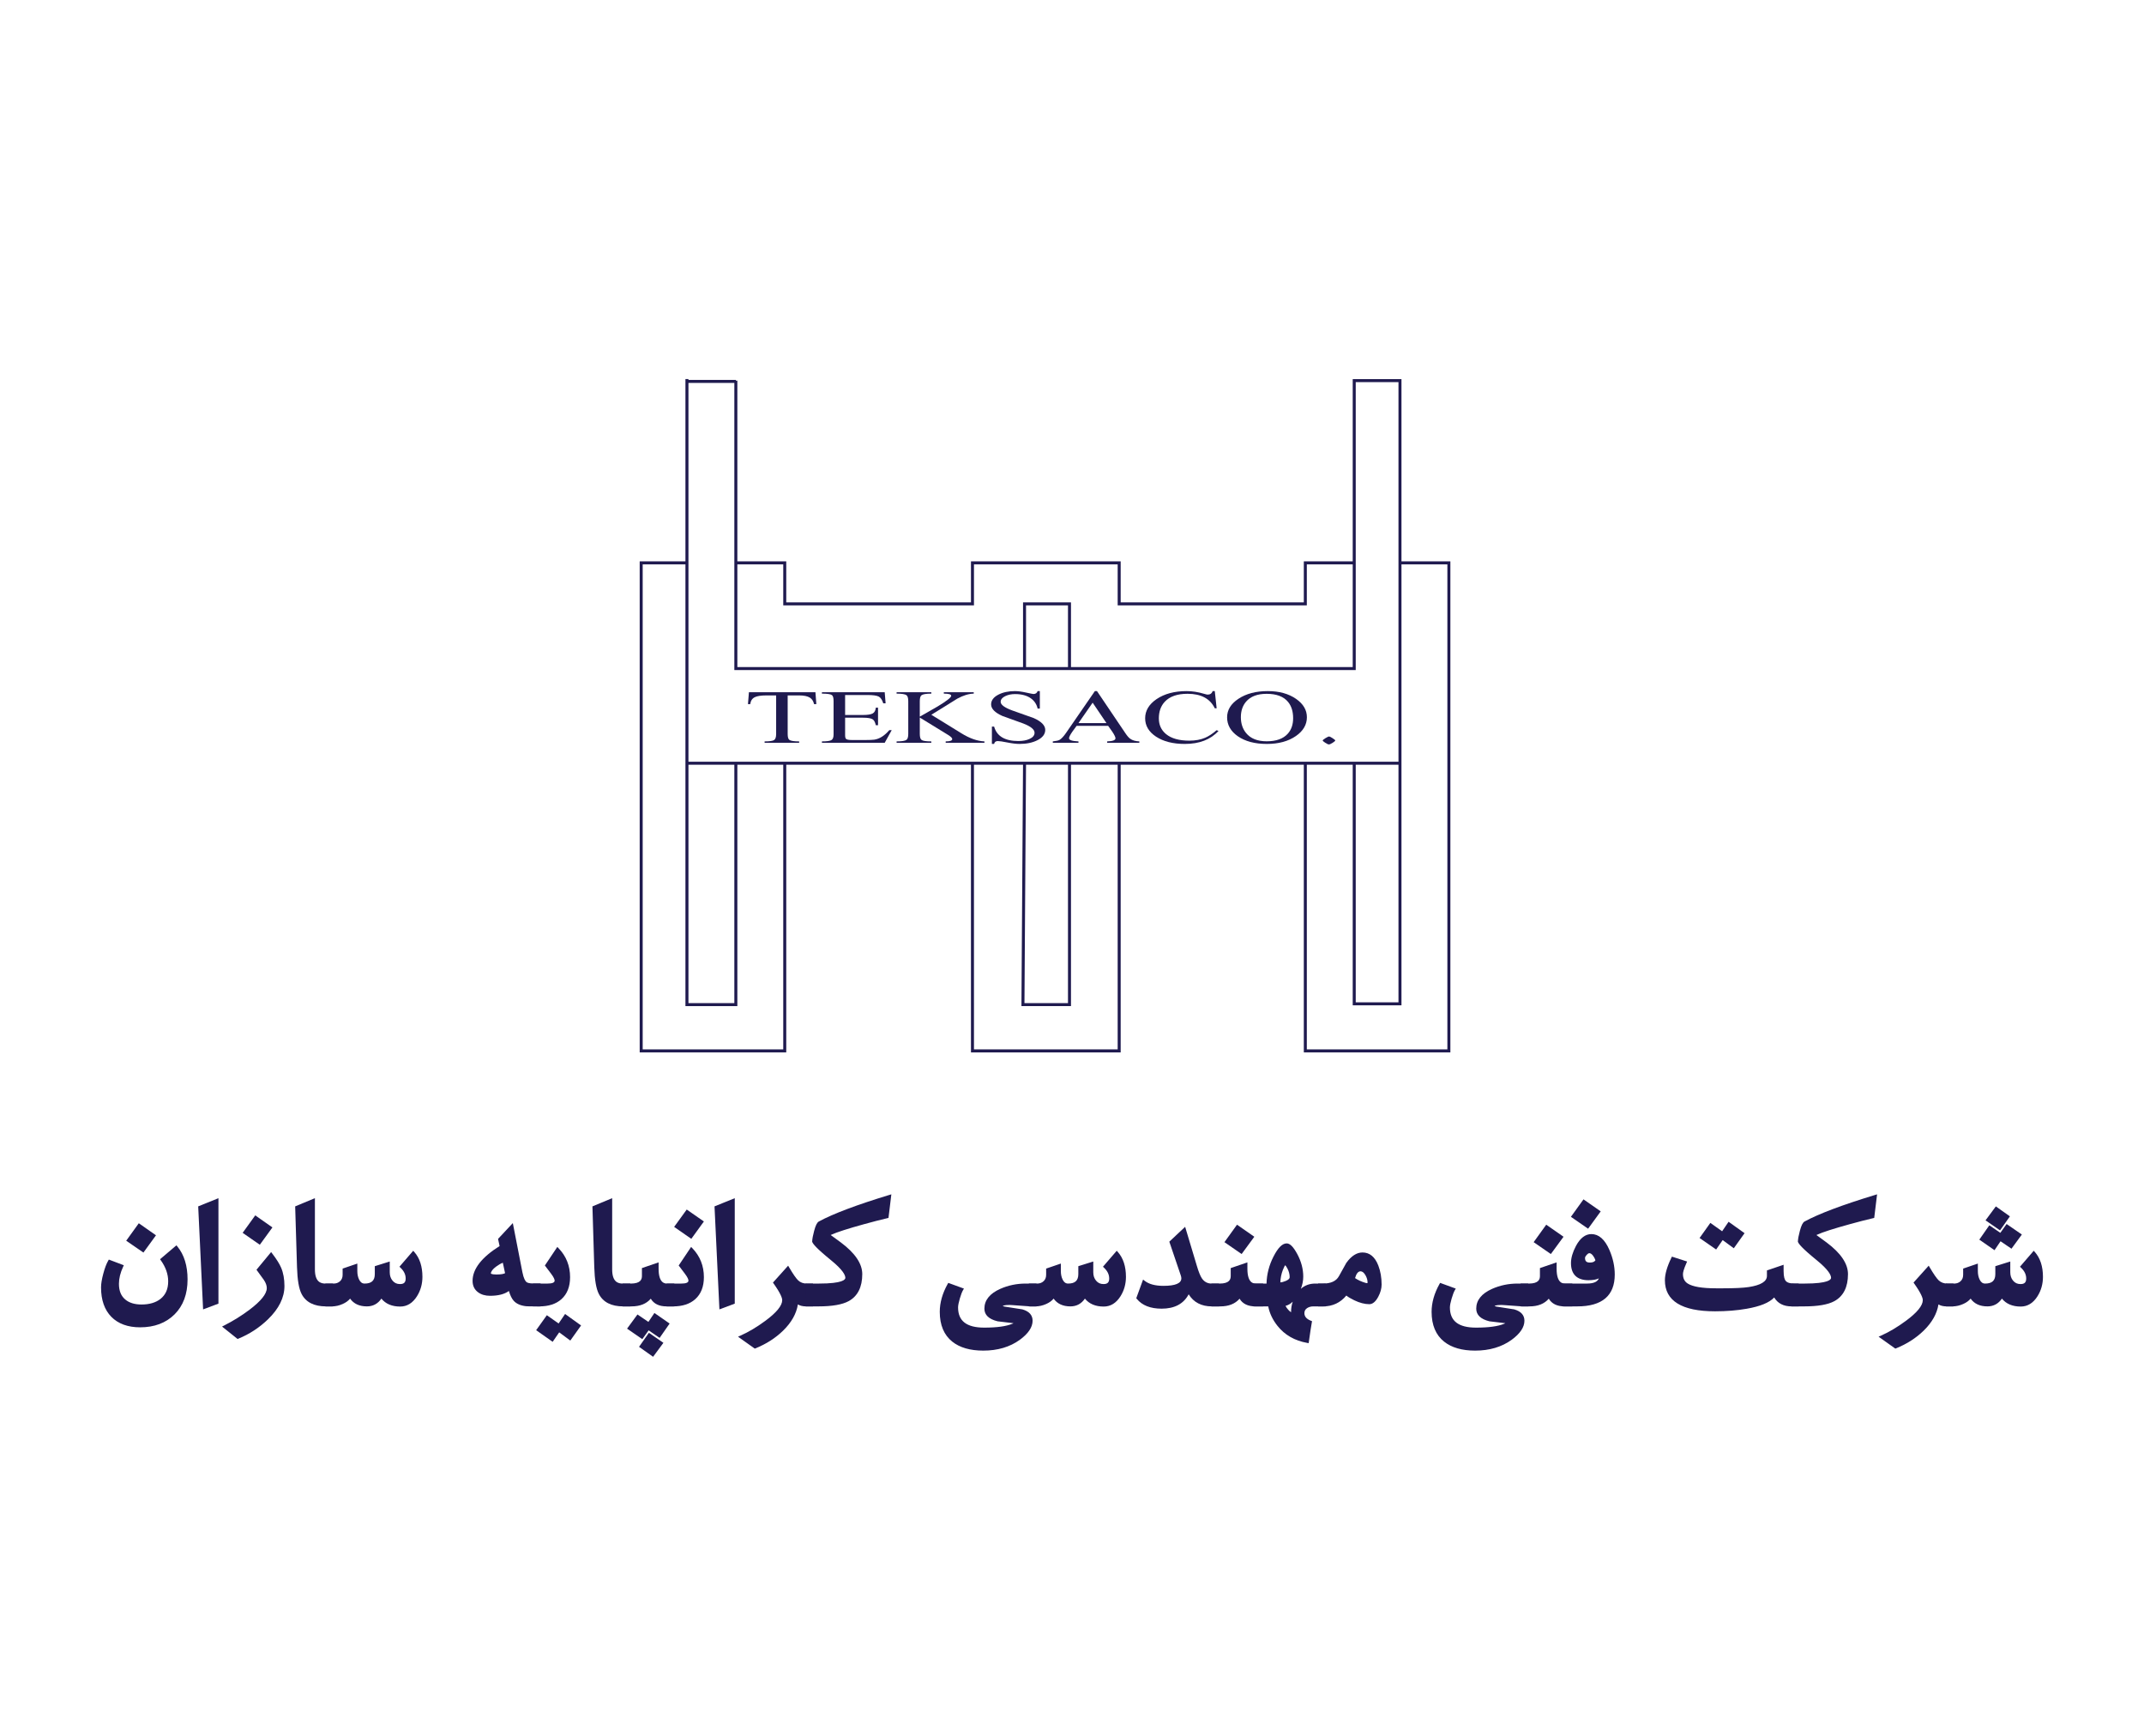 <?xml version="1.0" encoding="utf-8"?>
<!-- Generator: Adobe Illustrator 17.0.0, SVG Export Plug-In . SVG Version: 6.00 Build 0)  -->
<!DOCTYPE svg PUBLIC "-//W3C//DTD SVG 1.1//EN" "http://www.w3.org/Graphics/SVG/1.1/DTD/svg11.dtd">
<svg version="1.1" id="Layer_1" xmlns="http://www.w3.org/2000/svg" xmlns:xlink="http://www.w3.org/1999/xlink" x="0px" y="0px"
	 width="1190.551px" height="963.78px" viewBox="0 14.173 1190.551 963.78" enable-background="new 0 14.173 1190.551 963.78"
	 xml:space="preserve">
<g>
	<g>
		<path fill="#1F1A4F" d="M103.324,724.519c0,7.935-2.327,14.215-6.981,18.842c-4.654,4.627-10.83,6.939-18.53,6.939
			c-6.61,0-11.74-1.859-15.393-5.574c-3.653-3.717-5.479-8.978-5.479-15.784c0-1.882,0.41-4.353,1.228-7.411
			c0.818-3.057,1.697-5.387,2.637-6.986l6.821,2.588c-1.607,3.451-2.41,6.728-2.41,9.833c0,4.108,1.274,7.229,3.819,9.362
			c2.335,1.976,5.518,2.964,9.549,2.964c4.548,0,8.215-1.082,11.006-3.247c3.091-2.446,4.638-5.943,4.638-10.491
			c0-4.108-1.409-8.139-4.229-12.092l7.867-6.68C101.505,711.206,103.324,717.118,103.324,724.519z M85.445,700.237l-5.998,8.241
			l-8.193-5.631l6.014-8.344L85.445,700.237z"/>
		<path fill="#1F1A4F" d="M77.813,751.133c-6.808,0-12.187-1.959-15.986-5.823c-3.794-3.86-5.718-9.367-5.718-16.367
			c0-1.943,0.423-4.509,1.256-7.626c0.835-3.118,1.751-5.538,2.724-7.192l0.356-0.604l8.314,3.154l-0.378,0.812
			c-1.547,3.323-2.332,6.513-2.332,9.481c0,3.885,1.152,6.738,3.521,8.724c2.172,1.839,5.204,2.77,9.015,2.77
			c4.337,0,7.869-1.033,10.496-3.071c2.902-2.297,4.316-5.515,4.316-9.834c0-3.914-1.371-7.819-4.074-11.608l-0.444-0.623
			l9.094-7.722l0.537,0.652c3.747,4.557,5.646,10.702,5.646,18.266c0,8.127-2.432,14.664-7.227,19.432
			C92.136,748.716,85.705,751.133,77.813,751.133z M61.186,715.58c-0.774,1.498-1.518,3.567-2.213,6.166
			c-0.796,2.978-1.2,5.398-1.2,7.196c0,6.549,1.763,11.663,5.24,15.201c3.475,3.533,8.455,5.325,14.8,5.325
			c7.436,0,13.473-2.253,17.944-6.697c4.469-4.443,6.735-10.585,6.735-18.252c0-6.802-1.595-12.362-4.745-16.545l-6.634,5.634
			c2.62,3.883,3.947,7.898,3.947,11.946c0,4.793-1.667,8.542-4.954,11.144c-2.932,2.274-6.807,3.426-11.522,3.426
			c-4.215,0-7.608-1.063-10.086-3.161c-2.728-2.286-4.113-5.65-4.113-9.996c0-2.966,0.713-6.113,2.121-9.368L61.186,715.58z
			 M79.644,709.623l-9.562-6.571l6.992-9.7l9.542,6.69L79.644,709.623z M72.426,702.643l6.825,4.69l5.023-6.901l-6.811-4.776
			L72.426,702.643z"/>
	</g>
	<g>
		<path fill="#1F1A4F" d="M120.467,737.41l-6.912,2.587l-2.637-55.467l9.549-3.858V737.41z"/>
		<path fill="#1F1A4F" d="M112.778,741.175l-2.719-57.195l11.24-4.541v58.548L112.778,741.175z M111.777,685.08l2.555,53.738
			l5.303-1.985v-54.927L111.777,685.08z"/>
	</g>
	<g>
		<path fill="#1F1A4F" d="M157.118,728.189c0,6.21-2.97,12.184-8.913,17.924c-4.699,4.548-10.08,8.061-16.143,10.539l-7.229-5.787
			c5.031-2.541,9.776-5.489,14.233-8.845c6.609-4.987,9.913-9.205,9.913-12.656c0-1.63-0.607-3.325-1.819-5.081l-3.684-5.082
			l7.049-8.515c2.334,3.043,3.94,5.599,4.819,7.669C156.527,721.117,157.118,724.395,157.118,728.189z M150.107,695.863
			l-6.025,8.279l-8.166-5.669l6.014-8.344L150.107,695.863z"/>
		<path fill="#1F1A4F" d="M131.924,757.607l-8.621-6.901l1.155-0.583c4.969-2.51,9.715-5.459,14.107-8.767
			c6.358-4.798,9.582-8.833,9.582-11.992c0-1.45-0.563-3.001-1.671-4.608l-4.051-5.589l8.125-9.814l0.635,0.828
			c2.365,3.083,4.022,5.725,4.925,7.85c1.221,2.851,1.84,6.27,1.84,10.159c0,6.416-3.084,12.647-9.167,18.522
			c-4.754,4.601-10.274,8.205-16.406,10.711L131.924,757.607z M126.355,751.018l5.842,4.677c5.755-2.416,10.944-5.839,15.429-10.18
			c5.747-5.55,8.66-11.379,8.66-17.326c0-3.663-0.574-6.861-1.707-9.507c-0.768-1.809-2.141-4.044-4.084-6.656l-5.967,7.209
			l3.306,4.56c1.316,1.907,1.978,3.775,1.978,5.569c0,3.762-3.351,8.118-10.244,13.32
			C135.435,745.796,130.996,748.595,126.355,751.018z M144.276,705.29l-9.53-6.616l6.989-9.696l9.542,6.69L144.276,705.29z
			 M137.086,698.273l6.802,4.722l5.048-6.937l-6.811-4.776L137.086,698.273z"/>
	</g>
	<g>
		<path fill="#1F1A4F" d="M184.13,738.68h-3.093c-6.336,0-10.611-2.15-12.823-6.451c-1.425-2.762-2.244-7.612-2.455-14.549
			l-1.001-33.147l9.277-3.861v38.334c0,5.777,2.228,8.664,6.684,8.664h3.411V738.68z"/>
		<path fill="#1F1A4F" d="M184.962,739.512h-3.925c-6.644,0-11.207-2.322-13.563-6.902c-1.497-2.901-2.33-7.776-2.546-14.904
			l-1.019-33.721l10.958-4.56v39.581c0,7.021,3.34,7.832,5.852,7.832h4.243V739.512z M165.606,685.081l0.984,32.574
			c0.206,6.779,1.001,11.554,2.362,14.192c2.077,4.039,6.03,6.001,12.084,6.001h2.261v-9.346h-2.579
			c-3.429,0-7.516-1.647-7.516-9.496V681.92L165.606,685.081z"/>
	</g>
	<g>
		<path fill="#1F1A4F" d="M233.741,723.109c0,3.827-0.97,7.276-2.91,10.349c-2.244,3.546-5.109,5.316-8.594,5.316
			c-4.82,0-8.321-1.693-10.505-5.081c-1.85,3.325-4.518,4.987-8.003,4.987c-4.366,0-7.458-1.662-9.277-4.987
			c-0.91,1.551-2.395,2.787-4.456,3.705c-1.881,0.855-3.775,1.282-5.684,1.282h-2.82v-11.009h3.729c1.697,0,3.099-0.52,4.206-1.559
			s1.66-2.426,1.66-4.159v-2.835l6.502-2.221v2.978c0,1.921,0.348,3.607,1.047,5.056c0.879,1.828,2.152,2.74,3.819,2.74
			c4.335,0,6.502-2.03,6.502-6.093v-3.779l6.639-2.078v4.818c0,2.078,0.575,3.81,1.728,5.194c1.213,1.481,2.804,2.22,4.775,2.22
			c2.668,0,4.002-1.304,4.002-3.914c0-2.421-1.047-4.623-3.138-6.604l6.504-7.548C232.316,713.119,233.741,717.526,233.741,723.109z
			"/>
		<path fill="#1F1A4F" d="M222.237,739.606c-4.583,0-8.091-1.484-10.452-4.417c-1.963,2.87-4.668,4.323-8.057,4.323
			c-4.167,0-7.295-1.45-9.318-4.314c-0.991,1.202-2.357,2.194-4.076,2.96c-1.974,0.897-4.002,1.354-6.022,1.354h-3.652V726.84h4.561
			c1.49,0,2.68-0.437,3.637-1.334c0.94-0.883,1.397-2.045,1.397-3.553v-3.43l8.166-2.789v4.142c0,1.788,0.324,3.367,0.964,4.694
			c0.745,1.549,1.72,2.27,3.07,2.27c3.868,0,5.67-1.672,5.67-5.262v-4.39l8.303-2.599v5.949c0,1.897,0.502,3.422,1.535,4.662
			c1.06,1.294,2.411,1.92,4.136,1.92c2.222,0,3.17-0.922,3.17-3.082c0-2.203-0.941-4.165-2.878-6l-0.577-0.545l7.645-8.872
			l0.631,0.716c2.974,3.373,4.482,8.007,4.482,13.771c0,3.969-1.022,7.6-3.039,10.793
			C229.14,737.687,226.012,739.606,222.237,739.606z M211.679,732.077l0.752,1.165c2.039,3.163,5.247,4.7,9.806,4.7
			c3.211,0,5.792-1.612,7.891-4.929c1.846-2.923,2.781-6.255,2.781-9.904c0-4.929-1.162-8.937-3.457-11.931l-5.355,6.215
			c1.883,1.996,2.836,4.228,2.836,6.646c0,3.061-1.717,4.746-4.834,4.746c-2.224,0-4.047-0.85-5.418-2.524
			c-1.27-1.524-1.917-3.451-1.917-5.722v-3.686l-4.975,1.558v3.167c0,4.531-2.536,6.926-7.334,6.926
			c-2.007,0-3.544-1.081-4.568-3.212c-0.75-1.553-1.13-3.376-1.13-5.416v-1.815l-4.838,1.652v2.24c0,1.965-0.647,3.568-1.922,4.766
			c-1.262,1.185-2.869,1.785-4.775,1.785h-2.897v9.345h1.988c1.781,0,3.578-0.406,5.34-1.207c1.894-0.844,3.266-1.977,4.083-3.369
			l0.743-1.266l0.705,1.287c1.676,3.065,4.472,4.555,8.547,4.555c3.189,0,5.569-1.491,7.276-4.56L211.679,732.077z"/>
	</g>
	<g>
		<path fill="#1F1A4F" d="M299.359,738.68c-4.214,0-6.61-0.031-7.185-0.094c-2.849-0.313-4.956-1.239-6.321-2.775
			c-1.122-1.255-2.062-3.372-2.819-6.352c-2.214,2.228-5.852,3.341-10.914,3.341c-2.485,0-4.532-0.596-6.138-1.788
			c-1.819-1.317-2.729-3.215-2.729-5.693c0-6.4,5.036-12.704,15.111-18.915l-0.897-4.118l6.795-7.264l5.001,25.639
			c0.606,3.074,1.455,5.066,2.547,5.975c0.787,0.658,2.304,0.987,4.548,0.987h3.001V738.68z M281.385,721.417l-1.552-7.244
			c-1.544,0.471-3.162,1.333-4.855,2.587c-2.149,1.599-3.222,3.104-3.222,4.514c0,0.91,1.333,1.364,3.997,1.364
			C278.659,722.637,280.538,722.231,281.385,721.417z"/>
		<path fill="#1F1A4F" d="M300.191,739.512h-0.832c-6.367,0-7.05-0.074-7.275-0.099c-3.047-0.336-5.352-1.361-6.853-3.05
			c-1.049-1.173-1.921-2.952-2.651-5.415c-2.396,1.781-5.906,2.684-10.46,2.684c-2.656,0-4.888-0.657-6.634-1.952
			c-2.031-1.471-3.065-3.613-3.065-6.361c0-6.568,5.048-13.063,15.005-19.312l-0.865-3.971l8.206-8.771l5.313,27.236
			c0.704,3.57,1.619,4.959,2.263,5.495c0.434,0.363,1.481,0.794,4.016,0.794h3.833V739.512z M283.479,727.833l0.361,1.422
			c0.72,2.834,1.605,4.854,2.633,6.002c1.22,1.373,3.168,2.215,5.792,2.503c0.352,0.038,1.739,0.084,6.262,0.089v-9.394h-2.169
			c-2.47,0-4.132-0.386-5.082-1.181c-1.253-1.043-2.179-3.154-2.829-6.452l-4.69-24.043l-5.385,5.756l0.93,4.268l-0.502,0.31
			c-9.765,6.02-14.716,12.146-14.716,18.207c0,2.215,0.78,3.857,2.385,5.02c1.46,1.084,3.359,1.63,5.65,1.63
			c4.809,0,8.282-1.041,10.324-3.096L283.479,727.833z M275.753,723.47c-1.321,0-4.83,0-4.83-2.196c0-1.705,1.164-3.4,3.558-5.181
			c1.763-1.307,3.481-2.22,5.109-2.716l0.866-0.264l1.839,8.581l-0.334,0.321C280.945,722.994,278.915,723.469,275.753,723.47z
			 M279.218,715.271c-1.194,0.476-2.45,1.199-3.745,2.157c-1.887,1.404-2.885,2.734-2.885,3.846c0,0.002,0.333,0.532,3.165,0.532
			c2.785-0.001,4.094-0.392,4.707-0.738L279.218,715.271z"/>
	</g>
	<g>
		<path fill="#1F1A4F" d="M315.73,723.273c0,5.057-1.517,8.937-4.548,11.637c-2.82,2.514-6.715,3.77-11.687,3.77h-2.729v-11.009
			h7.276c3.183,0,4.775-0.817,4.775-2.452c0-1.006-0.697-2.436-2.092-4.291l-3.138-4.15l6.003-8.959
			C313.684,712.059,315.73,717.211,315.73,723.273z M321.507,750.299l-5.004,7.011l-6.184-4.562l-3.638,5.268l-7.794-5.485
			l4.975-6.969l6.547,4.608l3.59-5.268L321.507,750.299z"/>
		<path fill="#1F1A4F" d="M306.889,759.179l-9.165-6.45l5.942-8.323l6.532,4.599l3.595-5.276l8.874,6.38l-5.977,8.373l-6.173-4.555
			L306.889,759.179z M300.051,752.333l6.423,4.521l3.648-5.284l6.195,4.57l4.031-5.648l-6.142-4.415l-3.585,5.261l-6.562-4.618
			L300.051,752.333z M299.495,739.512h-3.561V726.84h8.108c2.616,0,3.943-0.545,3.943-1.62c0-0.563-0.333-1.676-1.924-3.791
			l-3.495-4.621l6.907-10.308l0.716,0.741c4.229,4.38,6.374,9.774,6.374,16.032c0,5.281-1.624,9.405-4.827,12.258
			C308.772,738.173,304.654,739.512,299.495,739.512z M297.598,737.848h1.897c4.739,0,8.484-1.197,11.133-3.56
			c2.833-2.523,4.27-6.229,4.27-11.016c0-5.454-1.75-10.197-5.204-14.115l-5.086,7.591l2.781,3.678
			c1.521,2.022,2.26,3.59,2.26,4.793c0,1.498-0.973,3.284-5.607,3.284h-6.444V737.848z"/>
	</g>
	<g>
		<path fill="#1F1A4F" d="M349.198,738.68h-3.093c-6.336,0-10.611-2.15-12.823-6.451c-1.425-2.762-2.244-7.612-2.455-14.549
			l-1.001-33.147l9.277-3.861v38.334c0,5.777,2.228,8.664,6.684,8.664h3.411L349.198,738.68L349.198,738.68z"/>
		<path fill="#1F1A4F" d="M350.03,739.512h-3.925c-6.644,0-11.207-2.322-13.563-6.902c-1.497-2.9-2.33-7.776-2.547-14.904
			l-1.018-33.721l10.958-4.56v39.581c0,7.021,3.34,7.832,5.852,7.832h4.243V739.512z M330.675,685.081l0.984,32.574
			c0.206,6.779,1.001,11.555,2.363,14.192c2.077,4.039,6.029,6.001,12.083,6.001h2.261v-9.346h-2.579
			c-3.429,0-7.516-1.647-7.516-9.496V681.92L330.675,685.081z"/>
	</g>
	<g>
		<path fill="#1F1A4F" d="M373.617,738.68h-3.457c-4.365,0-7.245-1.662-8.64-4.987c-2.273,3.325-5.896,4.987-10.867,4.987h-4.093
			v-11.009h3.729c4.667,0,7.002-1.685,7.002-5.054v-3.78l7.595-2.598v2.362c0,6.046,1.88,9.069,5.639,9.069h3.093v11.01H373.617z
			 M370.675,749.247l-4.607,6.606l-6.094-4.187l-3.501,4.892l-7.085-4.886l4.789-6.534l6.096,4.148l3.338-4.947L370.675,749.247z
			 M367.206,759.945l-4.73,6.399l-6.46-4.581l4.525-6.431L367.206,759.945z"/>
		<path fill="#1F1A4F" d="M362.66,767.495l-7.801-5.532l5.477-7.785l8.05,5.572L362.66,767.495z M357.173,761.564l5.119,3.63
			l3.735-5.054l-5.28-3.654L357.173,761.564z M356.674,757.707l-8.463-5.835l5.77-7.873l6.07,4.13l3.343-4.953l8.441,5.863
			l-5.557,7.968l-6.102-4.192L356.674,757.707z M350.565,751.473l5.707,3.937l3.5-4.891l6.085,4.181l3.658-5.245l-5.687-3.951
			l-3.334,4.939l-6.122-4.165L350.565,751.473z M374.45,739.512h-4.29c-4.147,0-7.097-1.434-8.788-4.265
			c-2.445,2.831-6.043,4.265-10.72,4.265h-4.925V726.84h4.561c5.53,0,6.17-2.41,6.17-4.223v-4.374l9.259-3.168v3.526
			c0,8.237,3.618,8.237,4.807,8.237h3.925V739.512z M361.696,731.962l0.591,1.409c1.264,3.014,3.839,4.478,7.873,4.478h2.626v-9.346
			h-2.261c-4.293,0-6.471-3.331-6.471-9.901v-1.198l-5.931,2.029v3.185c0,2.686-1.359,5.887-7.834,5.887h-2.897v9.345h3.261
			c4.723,0,8.053-1.513,10.181-4.625L361.696,731.962z"/>
	</g>
	<g>
		<path fill="#1F1A4F" d="M390.033,723.273c0,5.057-1.517,8.937-4.548,11.637c-2.82,2.514-6.715,3.77-11.687,3.77h-2.729v-11.009
			h7.276c3.183,0,4.775-0.817,4.775-2.452c0-1.006-0.697-2.436-2.092-4.291l-3.138-4.15l6.003-8.959
			C387.987,712.059,390.033,717.211,390.033,723.273z M389.691,692.56l-6.01,8.291l-8.162-5.677l6.01-8.292L389.691,692.56z"/>
		<path fill="#1F1A4F" d="M373.798,739.512h-3.561V726.84h8.108c2.616,0,3.943-0.545,3.943-1.62c0-0.562-0.334-1.676-1.925-3.791
			l-3.494-4.621l6.907-10.308l0.716,0.741c4.229,4.381,6.374,9.774,6.374,16.032c0,5.281-1.624,9.406-4.827,12.258
			C383.076,738.173,378.958,739.512,373.798,739.512z M371.901,737.848h1.897c4.739,0,8.485-1.197,11.133-3.56
			c2.833-2.523,4.27-6.229,4.27-11.016c0-5.453-1.75-10.197-5.204-14.115l-5.086,7.591l2.78,3.678
			c1.521,2.023,2.261,3.59,2.261,4.793c0,1.498-0.973,3.284-5.607,3.284h-6.444V737.848z M383.876,702l-9.528-6.627l6.987-9.639
			l9.528,6.628L383.876,702z M376.69,694.976l6.796,4.727l5.033-6.944l-6.795-4.728L376.69,694.976z"/>
	</g>
	<g>
		<path fill="#1F1A4F" d="M407.177,737.41l-6.912,2.587l-2.637-55.467l9.549-3.858L407.177,737.41L407.177,737.41z"/>
		<path fill="#1F1A4F" d="M399.488,741.175l-2.719-57.195l11.24-4.541v58.548L399.488,741.175z M398.487,685.08l2.555,53.738
			l5.303-1.985v-54.927L398.487,685.08z"/>
	</g>
	<g>
		<path fill="#1F1A4F" d="M450.603,738.68h-2.956c-2.395,0-4.138-0.627-5.23-1.882c-0.454,5.552-3.183,10.758-8.184,15.62
			c-4.154,4.045-9.156,7.245-15.006,9.597l-7.73-5.505c4.546-2.007,9.215-4.783,14.006-8.326c6.457-4.768,9.685-8.814,9.685-12.138
			c0-1.85-1.636-5.081-4.91-9.691l7.23-8.045c2.182,3.719,3.88,6.163,5.093,7.329c1.424,1.355,3.258,2.033,5.502,2.033h2.501v11.008
			H450.603z"/>
		<path fill="#1F1A4F" d="M419.115,762.957l-9.292-6.616l1.337-0.591c4.469-1.975,9.128-4.744,13.847-8.234
			c6.203-4.581,9.348-8.439,9.348-11.469c0-1.146-0.825-3.675-4.756-9.21l-0.385-0.542l8.436-9.387l0.576,0.981
			c2.134,3.637,3.8,6.043,4.952,7.15c1.273,1.211,2.885,1.801,4.925,1.801h3.333v12.672h-3.789c-1.87,0-3.405-0.367-4.587-1.095
			c-0.816,5.161-3.585,10.064-8.247,14.598c-4.213,4.102-9.353,7.39-15.275,9.771L419.115,762.957z M413.153,756.669l6.184,4.403
			c5.544-2.285,10.358-5.396,14.315-9.249c4.831-4.697,7.5-9.774,7.936-15.092l0.161-1.968l1.295,1.489
			c0.922,1.059,2.47,1.596,4.603,1.596h2.125l0-9.344h-1.669c-2.453,0-4.497-0.762-6.075-2.263c-1.17-1.125-2.697-3.267-4.658-6.533
			l-6.03,6.709c3.148,4.507,4.68,7.659,4.68,9.629c0,3.637-3.279,7.826-10.023,12.807
			C421.641,752.075,417.327,754.699,413.153,756.669z"/>
	</g>
	<g>
		<path fill="#1F1A4F" d="M493.985,678.462l-1.364,11.252c-3.911,0.91-8.186,2.009-12.823,3.295
			c-9.247,2.543-15.431,4.536-18.553,5.98c-1.061,0.502-1.244,1.005-0.545,1.506c2,1.445,3.911,2.842,5.73,4.191
			c7.699,5.745,11.55,11.379,11.55,16.903c0,6.906-2.365,11.661-7.094,14.266c-3.427,1.883-8.898,2.825-16.416,2.825h-6.275v-11.009
			h6.548c10.337,0,15.506-1.334,15.506-4.002c0-2.481-2.759-5.964-8.276-10.454c-6.094-4.96-9.474-8.209-10.142-9.748
			c0.06-1.381,0.41-3.249,1.047-5.604c0.728-2.763,1.47-4.348,2.229-4.756C462.957,688.837,475.916,683.956,493.985,678.462z"/>
		<path fill="#1F1A4F" d="M454.47,739.512h-7.107V726.84h7.38c13.244,0,14.674-2.218,14.674-3.171c0-1.517-1.382-4.448-7.969-9.808
			c-8.333-6.782-9.916-8.991-10.38-10.063l-0.076-0.176l0.008-0.191c0.063-1.45,0.415-3.343,1.075-5.785
			c0.818-3.103,1.632-4.73,2.638-5.271c7.861-4.275,20.994-9.225,39.03-14.708l1.222-0.371l-1.587,13.098l-0.567,0.132
			c-3.856,0.896-8.159,2.002-12.79,3.286c-9.161,2.52-15.359,4.516-18.426,5.933c-0.125,0.06-0.221,0.112-0.295,0.157
			c1.964,1.42,3.839,2.791,5.627,4.117c7.888,5.886,11.886,11.798,11.886,17.571c0,7.198-2.532,12.243-7.524,14.994
			C467.75,738.527,462.092,739.512,454.47,739.512z M449.027,737.848h5.443c7.339,0,12.727-0.916,16.016-2.723
			c4.483-2.47,6.662-6.897,6.662-13.536c0-5.221-3.773-10.683-11.215-16.236c-1.815-1.347-3.723-2.741-5.72-4.185
			c-0.683-0.489-0.788-1.022-0.755-1.384c0.082-0.909,1.098-1.39,1.432-1.548c3.156-1.459,9.441-3.486,18.688-6.029
			c4.426-1.228,8.557-2.294,12.288-3.171l1.14-9.405c-17.301,5.302-29.913,10.079-37.501,14.206c-0.14,0.075-0.87,0.626-1.822,4.237
			c-0.588,2.178-0.927,3.933-1.009,5.224c0.569,1.067,2.785,3.542,9.825,9.271c5.775,4.699,8.583,8.33,8.583,11.099
			c0,3.299-5.191,4.835-16.338,4.835h-5.716V737.848z"/>
	</g>
	<g>
		<path fill="#1F1A4F" d="M574.746,738.68h-2.638c-0.181,0-3.426-0.233-9.731-0.7c-0.909-0.067-1.517-0.1-1.819-0.1
			c-3.032,0-4.548,0.47-4.548,1.412c0,0.595,0.606,0.987,1.819,1.176c2.88,0.47,6.109,0.971,9.686,1.506
			c3.365,0.971,5.047,2.806,5.047,5.504c0,3.323-2.258,6.633-6.775,9.927c-5.366,3.889-11.959,5.833-19.781,5.833
			c-7.124,0-12.688-1.599-16.688-4.799c-4.427-3.512-6.639-8.814-6.639-15.901c0-4.955,1.424-9.974,4.275-15.055l7.094,2.588
			c-0.607,1.034-1.235,2.674-1.887,4.915c-0.653,2.244-0.979,3.944-0.979,5.105c0,8.028,5.124,12.043,15.37,12.043
			c7.123,0,12.43-0.736,15.916-2.207c1.06-0.439,1.591-0.847,1.591-1.222c0-0.344-0.454-0.579-1.364-0.703
			c-0.728-0.094-3.592-0.439-8.594-1.033c-4.427-1.096-6.639-3.163-6.639-6.199c0-4.35,2.774-7.764,8.321-10.235
			c4.304-1.91,8.898-2.866,13.779-2.866h5.184V738.68z"/>
		<path fill="#1F1A4F" d="M546.006,764.07c-7.287,0-13.076-1.676-17.208-4.981c-4.611-3.658-6.951-9.228-6.951-16.551
			c0-5.078,1.474-10.28,4.381-15.462l0.346-0.616l8.696,3.172l-0.505,0.86c-0.566,0.966-1.174,2.556-1.805,4.727
			c-0.628,2.156-0.946,3.796-0.946,4.873c0,7.544,4.755,11.211,14.538,11.211c6.978,0,12.224-0.721,15.593-2.142
			c0.277-0.114,0.487-0.216,0.647-0.302c-0.063-0.011-0.133-0.021-0.209-0.032c-0.722-0.094-3.583-0.438-8.58-1.031l-0.102-0.019
			c-4.825-1.194-7.271-3.552-7.271-7.007c0-4.689,2.966-8.389,8.815-10.995c4.394-1.949,9.143-2.938,14.117-2.938h6.016v12.675
			h-3.47c-0.099,0-0.304,0-9.792-0.703c-1.142-0.084-1.591-0.097-1.757-0.097c-3.154,0-3.67,0.533-3.718,0.593
			c0.031,0.001,0.255,0.206,1.118,0.341c2.882,0.471,6.107,0.971,9.681,1.506l0.107,0.023c3.748,1.081,5.648,3.201,5.648,6.303
			c0,3.59-2.395,7.155-7.117,10.599C560.791,762.054,553.971,764.07,546.006,764.07z M527.339,728.509
			c-2.541,4.723-3.828,9.438-3.828,14.028c0,6.79,2.127,11.921,6.324,15.25c3.832,3.065,9.271,4.618,16.171,4.618
			c7.607,0,14.098-1.909,19.293-5.675c4.267-3.111,6.431-6.225,6.431-9.253c0-2.289-1.437-3.823-4.393-4.689
			c-3.56-0.532-6.773-1.031-9.642-1.499c-2.079-0.325-2.517-1.266-2.517-1.998c0-1.988,2.875-2.243,5.38-2.243
			c0.336,0,0.969,0.034,1.88,0.103c7.666,0.567,9.496,0.692,9.681,0.697h1.795v-9.347h-4.352c-4.74,0-9.263,0.939-13.441,2.794
			c-5.266,2.346-7.827,5.445-7.827,9.475c0,2.617,1.948,4.377,5.957,5.379c4.975,0.591,7.825,0.935,8.551,1.028
			c1.388,0.189,2.089,0.703,2.089,1.528c0,0.99-1.125,1.584-2.104,1.99c-3.57,1.506-9.034,2.271-16.235,2.271
			c-10.751,0-16.202-4.332-16.202-12.875c0-1.252,0.331-2.998,1.012-5.338c0.519-1.782,1.016-3.177,1.51-4.226L527.339,728.509z"/>
	</g>
	<g>
		<path fill="#1F1A4F" d="M624.4,723.109c0,3.827-0.968,7.276-2.907,10.349c-2.245,3.546-5.11,5.316-8.595,5.316
			c-4.82,0-8.321-1.693-10.505-5.081c-1.85,3.325-4.518,4.987-8.003,4.987c-4.366,0-7.458-1.662-9.277-4.987
			c-0.909,1.551-2.395,2.787-4.456,3.705c-1.881,0.855-3.775,1.282-5.684,1.282h-2.82v-11.009h3.729c1.697,0,3.099-0.52,4.206-1.559
			s1.66-2.426,1.66-4.159v-2.835l6.502-2.221v2.978c0,1.921,0.348,3.607,1.047,5.056c0.879,1.828,2.152,2.74,3.82,2.74
			c4.335,0,6.502-2.03,6.502-6.093v-3.779l6.639-2.078v4.818c0,2.078,0.575,3.81,1.728,5.194c1.213,1.481,2.804,2.22,4.775,2.22
			c2.668,0,4.002-1.304,4.002-3.914c0-2.421-1.046-4.623-3.138-6.604l6.504-7.548C622.979,713.119,624.4,717.526,624.4,723.109z"/>
		<path fill="#1F1A4F" d="M612.898,739.606c-4.583,0-8.092-1.484-10.451-4.417c-1.964,2.87-4.669,4.323-8.057,4.323
			c-4.167,0-7.295-1.45-9.318-4.314c-0.991,1.202-2.356,2.194-4.076,2.96c-1.974,0.897-4.002,1.354-6.022,1.354h-3.652V726.84h4.561
			c1.49,0,2.68-0.437,3.636-1.334c0.94-0.883,1.397-2.045,1.397-3.553v-3.43l8.166-2.789v4.142c0,1.788,0.324,3.367,0.964,4.694
			c0.745,1.549,1.721,2.27,3.071,2.27c3.868,0,5.67-1.672,5.67-5.262v-4.39l8.303-2.599v5.949c0,1.897,0.502,3.422,1.535,4.662
			c1.06,1.294,2.411,1.92,4.136,1.92c2.222,0,3.17-0.922,3.17-3.082c0-2.204-0.941-4.166-2.878-5.999l-0.576-0.546l7.645-8.872
			l0.632,0.715c2.973,3.37,4.479,8.004,4.479,13.772c0,3.969-1.021,7.601-3.036,10.793
			C619.801,737.687,616.673,739.606,612.898,739.606z M602.341,732.077l0.752,1.166c2.038,3.162,5.246,4.699,9.806,4.699
			c3.211,0,5.792-1.612,7.892-4.93c1.844-2.921,2.778-6.254,2.778-9.903c0-4.933-1.161-8.94-3.454-11.931l-5.355,6.215
			c1.883,1.995,2.836,4.228,2.836,6.646c0,3.061-1.717,4.746-4.834,4.746c-2.224,0-4.047-0.85-5.418-2.524
			c-1.271-1.524-1.917-3.451-1.917-5.722v-3.686l-4.975,1.558v3.167c0,4.531-2.536,6.926-7.334,6.926
			c-2.007,0-3.545-1.081-4.57-3.212c-0.749-1.554-1.129-3.376-1.129-5.416v-1.815l-4.838,1.652v2.24
			c0,1.965-0.647,3.568-1.923,4.766c-1.262,1.185-2.868,1.785-4.775,1.785h-2.897v9.345h1.988c1.781,0,3.578-0.406,5.34-1.207
			c1.895-0.845,3.267-1.977,4.083-3.369l0.743-1.267l0.705,1.288c1.676,3.065,4.472,4.555,8.547,4.555
			c3.189,0,5.569-1.491,7.277-4.56L602.341,732.077z"/>
	</g>
	<g>
		<path fill="#1F1A4F" d="M676.106,738.68h-3.139c-6.124,0-10.443-2.572-12.96-7.715c-2.485,5.991-7.471,8.985-14.96,8.985
			c-5.973,0-10.354-1.709-13.141-5.128l3.228-8.845c2.515,1.976,6.153,2.964,10.912,2.964c7.185,0,10.779-1.662,10.779-4.987
			c0-0.565-0.106-1.16-0.318-1.788l-6.23-18.348l7.412-6.963l6.138,20.449c1,3.362,1.955,5.718,2.866,7.069
			c1.483,2.199,3.532,3.297,6.138,3.297h3.275L676.106,738.68L676.106,738.68z"/>
		<path fill="#1F1A4F" d="M645.047,740.782c-6.208,0-10.846-1.828-13.785-5.435l-0.299-0.366l3.782-10.366l0.902,0.708
			c2.354,1.849,5.853,2.786,10.398,2.786c6.601,0,9.947-1.397,9.947-4.155c0-0.469-0.092-0.981-0.274-1.522l-6.401-18.853
			l8.782-8.25l6.524,21.736c0.972,3.268,1.9,5.569,2.759,6.843c1.329,1.972,3.111,2.93,5.448,2.93h4.107v12.675h-3.972
			c-5.83,0-10.162-2.257-12.902-6.715C657.261,738.097,652.217,740.782,645.047,740.782z M632.854,734.652
			c2.626,2.964,6.725,4.466,12.193,4.466c7.186,0,11.827-2.771,14.191-8.471l0.706-1.702l0.81,1.654
			c2.388,4.878,6.383,7.249,12.213,7.249h2.308v-9.347h-2.443c-2.892,0-5.188-1.232-6.827-3.664
			c-0.967-1.433-1.939-3.819-2.974-7.296l-5.751-19.16l-6.042,5.676l6.058,17.841c0.24,0.715,0.362,1.405,0.362,2.056
			c0,3.861-3.907,5.819-11.611,5.819c-4.383,0-7.909-0.837-10.504-2.489L632.854,734.652z"/>
	</g>
	<g>
		<path fill="#1F1A4F" d="M700.57,738.68h-3.455c-4.366,0-7.247-1.662-8.641-4.987c-2.273,3.325-5.896,4.987-10.867,4.987h-4.092
			v-11.009h3.727c4.67,0,7.005-1.685,7.005-5.054v-3.78l7.595-2.598v2.362c0,6.046,1.878,9.069,5.637,9.069h3.093v11.01H700.57z
			 M695.34,701.042l-6.064,8.255l-8.18-5.648l6.012-8.345L695.34,701.042z"/>
		<path fill="#1F1A4F" d="M701.404,739.512h-4.289c-4.148,0-7.099-1.434-8.789-4.265c-2.444,2.831-6.043,4.265-10.719,4.265h-4.925
			V726.84h4.56c5.533,0,6.173-2.41,6.173-4.223v-4.374l9.259-3.168v3.526c0,8.237,3.617,8.237,4.806,8.237h3.925V739.512z
			 M688.649,731.962l0.592,1.41c1.263,3.013,3.839,4.477,7.874,4.477h2.625v-9.346h-2.261c-4.293,0-6.47-3.331-6.47-9.901v-1.198
			l-5.931,2.029v3.185c0,2.686-1.359,5.887-7.837,5.887h-2.896v9.345h3.261c4.723,0,8.053-1.513,10.18-4.625L688.649,731.962z
			 M689.469,710.441l-9.544-6.59l6.987-9.697l9.603,6.692L689.469,710.441z M682.267,703.447l6.817,4.707l5.081-6.917l-6.86-4.782
			L682.267,703.447z"/>
	</g>
	<g>
		<path fill="#1F1A4F" d="M735.357,738.68h-6.003c-1.515,0-2.833,0.359-3.956,1.08c-1.274,0.844-1.908,2.018-1.908,3.52
			c0,2.221,1.377,3.881,4.137,4.976c-0.395,2.097-0.94,5.663-1.636,10.702c-6.731-1.19-12.05-4.24-15.962-9.153
			c-2.759-3.474-4.455-7.181-5.092-11.124h-8.14v-11.009h7.321c0-5.342,1.256-10.481,3.774-15.416
			c2.335-4.588,4.532-6.884,6.595-6.884c1.454,0,3.167,1.82,5.139,5.458c2.15,3.984,3.228,8.029,3.228,12.137
			c0,3.168-0.926,6.383-2.774,9.644c-2.093,3.67-4.549,5.662-7.367,5.975c0.333,1.129,1.014,2.258,2.046,3.388
			c1.121,1.223,2.199,1.929,3.228,2.116c-0.151-0.313-0.227-0.86-0.227-1.643c0-3.127,0.879-6.128,2.638-9.006
			c2.365-3.847,5.684-5.771,9.959-5.771h5.001v11.01H735.357z M716.986,723.343c0-1.85-0.471-3.638-1.409-5.363
			c-0.819-1.506-1.471-2.258-1.955-2.258c-0.516,0-1.2,1.098-2.049,3.294c-0.97,2.541-1.454,5.191-1.454,7.951
			c1.121,0.157,2.5-0.11,4.137-0.801C716.075,725.414,716.986,724.472,716.986,723.343z"/>
		<path fill="#1F1A4F" d="M726.697,759.928l-0.851-0.15c-6.904-1.221-12.445-4.402-16.468-9.454
			c-2.673-3.366-4.398-6.999-5.139-10.811h-8.275v-12.673h7.332c0.125-5.162,1.42-10.192,3.854-14.962
			c2.515-4.938,4.914-7.339,7.337-7.339c1.826,0,3.691,1.873,5.87,5.895c2.209,4.093,3.329,8.309,3.329,12.533
			c0,2.235-0.446,4.512-1.331,6.798c2.185-1.944,4.863-2.927,8.002-2.927h5.833v12.674h-6.836c-1.366,0-2.514,0.31-3.506,0.948
			c-1.024,0.678-1.526,1.602-1.526,2.819c0,1.863,1.182,3.238,3.611,4.203l0.638,0.253l-0.127,0.675
			c-0.39,2.069-0.938,5.656-1.629,10.662L726.697,759.928z M697.629,737.849h8.017l0.113,0.699c0.61,3.782,2.267,7.396,4.922,10.739
			c3.597,4.518,8.508,7.438,14.606,8.689c0.573-4.106,1.044-7.199,1.402-9.218c-2.676-1.233-4.031-3.074-4.031-5.479
			c0-1.794,0.768-3.211,2.281-4.213c1.261-0.811,2.743-1.219,4.415-1.219h5.171l0.001-9.346h-4.169c-4.002,0-7.027,1.758-9.25,5.374
			c-1.669,2.729-2.516,5.613-2.516,8.57c0,0.911,0.11,1.212,0.145,1.282l0.712,1.473l-1.61-0.293
			c-1.208-0.22-2.45-1.019-3.692-2.372c-1.112-1.218-1.862-2.468-2.23-3.715l-0.281-0.952l0.987-0.11
			c2.526-0.28,4.792-2.151,6.736-5.561c1.769-3.12,2.665-6.227,2.665-9.231c0-3.945-1.053-7.896-3.129-11.741
			c-2.456-4.533-3.899-5.022-4.406-5.022c-1.177,0-3.148,1.115-5.854,6.43c-2.443,4.791-3.683,9.851-3.683,15.039v0.832h-7.321
			V737.849z M713.849,739.224c0.345,0.724,0.855,1.457,1.524,2.188c0.539,0.588,1.06,1.041,1.56,1.357
			c-0.003-0.104-0.005-0.211-0.005-0.323c0-1.875,0.306-3.72,0.913-5.519C716.606,738.097,715.273,738.865,713.849,739.224z
			 M710.767,727.842L710.767,727.842c-0.265,0-0.519-0.018-0.763-0.051l-0.717-0.101v-0.724c0-2.85,0.508-5.624,1.509-8.248
			c1.065-2.756,1.857-3.829,2.826-3.829c0.867,0,1.646,0.78,2.686,2.692c1.003,1.844,1.511,3.781,1.511,5.761
			c0,1.492-1.092,2.701-3.244,3.592C713.148,727.537,711.866,727.842,710.767,727.842z M713.667,716.644
			c-0.203,0.242-0.635,0.905-1.317,2.672c-0.835,2.187-1.3,4.491-1.385,6.858c0.837-0.036,1.834-0.296,2.968-0.774
			c1.476-0.61,2.222-1.302,2.222-2.057c0-1.698-0.44-3.369-1.308-4.966C714.24,717.263,713.855,716.817,713.667,716.644z"/>
	</g>
	<g>
		<path fill="#1F1A4F" d="M766.369,727.39c0,2.039-0.59,4.171-1.772,6.397c-1.303,2.447-2.715,3.67-4.23,3.67
			c-2.424,0-5.077-0.69-7.957-2.071c-2.303-1.097-3.942-2.132-4.912-3.105c-3.214,4.266-7.471,6.399-12.778,6.399h-1.955v-11.009
			h1.728c4.82,0,8.064-1.508,9.732-4.528l4.092-7.36c2.577-3.585,5.336-5.377,8.276-5.377c3.608,0,6.277,2.242,8.004,6.727
			C765.779,720.207,766.369,723.626,766.369,727.39z M760.231,726.214c0-1.475-0.425-2.948-1.274-4.423
			c-1-1.724-2.152-2.588-3.455-2.588c-1.849,0-3.184,1.648-4.001,4.94c1.787,1.318,3.956,2.352,6.501,3.105
			c0.424,0.126,0.79,0.189,1.093,0.189C759.851,727.437,760.231,727.029,760.231,726.214z"/>
		<path fill="#1F1A4F" d="M734.72,739.512h-2.787V726.84h2.561c4.535,0,7.48-1.341,9.004-4.099l4.094-7.362
			c2.781-3.879,5.793-5.805,9.002-5.805c3.972,0,6.926,2.443,8.78,7.261c1.213,3.153,1.828,6.704,1.828,10.556
			c0,2.169-0.629,4.452-1.87,6.787c-1.452,2.729-3.122,4.111-4.964,4.111c-2.54,0-5.339-0.725-8.316-2.152
			c-1.939-0.924-3.405-1.795-4.448-2.645C744.303,737.488,739.973,739.512,734.72,739.512z M733.597,737.848h1.123
			c5.076,0,9.038-1.984,12.114-6.068l0.576-0.766l0.678,0.68c0.894,0.897,2.469,1.887,4.681,2.941
			c2.753,1.32,5.31,1.989,7.599,1.989c1.179,0,2.354-1.086,3.495-3.229c1.111-2.092,1.675-4.112,1.675-6.006
			c0-3.646-0.577-6.996-1.717-9.958c-1.604-4.168-3.969-6.194-7.228-6.194c-2.644,0-5.2,1.692-7.6,5.03l-4.041,7.279
			c-1.815,3.288-5.335,4.956-10.459,4.956h-0.896V737.848z M759.095,728.269c-0.383,0-0.83-0.075-1.33-0.224
			c-2.632-0.779-4.905-1.867-6.758-3.233l-0.447-0.33l0.134-0.539c0.918-3.697,2.536-5.572,4.809-5.572
			c1.614,0,3.02,1.011,4.175,3.004c0.921,1.6,1.387,3.227,1.387,4.84C761.063,727.482,760.309,728.269,759.095,728.269z
			 M752.453,723.799c1.61,1.101,3.554,1.991,5.785,2.651c0.432,0.129,0.704,0.155,0.856,0.155c0.259,0,0.305,0,0.305-0.391
			c0-1.318-0.392-2.666-1.163-4.008c-0.836-1.44-1.756-2.172-2.734-2.172C754.186,720.035,753.161,721.3,752.453,723.799z"/>
	</g>
	<g>
		<path fill="#1F1A4F" d="M847.856,738.68h-2.636c-0.183,0-3.426-0.233-9.732-0.7c-0.908-0.067-1.515-0.1-1.819-0.1
			c-3.031,0-4.546,0.47-4.546,1.412c0,0.595,0.605,0.987,1.819,1.176c2.878,0.47,6.106,0.971,9.685,1.506
			c3.364,0.971,5.047,2.806,5.047,5.504c0,3.323-2.258,6.633-6.775,9.927c-5.366,3.889-11.961,5.833-19.782,5.833
			c-7.123,0-12.686-1.599-16.687-4.799c-4.428-3.512-6.639-8.814-6.639-15.901c0-4.955,1.424-9.974,4.275-15.055l7.094,2.588
			c-0.607,1.034-1.237,2.674-1.888,4.915c-0.652,2.244-0.977,3.944-0.977,5.105c0,8.028,5.124,12.043,15.369,12.043
			c7.126,0,12.43-0.736,15.917-2.207c1.061-0.439,1.592-0.847,1.592-1.222c0-0.344-0.457-0.579-1.365-0.703
			c-0.728-0.094-3.594-0.439-8.594-1.033c-4.428-1.096-6.639-3.163-6.639-6.199c0-4.35,2.774-7.764,8.323-10.235
			c4.302-1.91,8.895-2.866,13.777-2.866h5.183v11.011H847.856z"/>
		<path fill="#1F1A4F" d="M819.117,764.07c-7.285,0-13.075-1.676-17.207-4.981c-4.611-3.657-6.951-9.227-6.951-16.551
			c0-5.079,1.475-10.281,4.382-15.462l0.347-0.616l8.695,3.172l-0.506,0.86c-0.569,0.971-1.178,2.562-1.806,4.726
			c-0.627,2.156-0.944,3.796-0.944,4.874c0,7.544,4.755,11.211,14.537,11.211c6.978,0,12.224-0.721,15.594-2.142
			c0.276-0.114,0.487-0.216,0.647-0.302c-0.063-0.011-0.133-0.021-0.21-0.032c-0.722-0.094-3.585-0.438-8.579-1.031l-0.103-0.019
			c-4.824-1.194-7.271-3.552-7.271-7.007c0-4.69,2.967-8.39,8.816-10.995c4.393-1.949,9.141-2.938,14.115-2.938h6.016v12.675h-3.471
			c-0.099,0-0.304,0-9.793-0.703c-1.142-0.084-1.591-0.097-1.758-0.097c-3.153,0-3.669,0.533-3.717,0.593
			c0.031,0.001,0.255,0.206,1.118,0.341c2.881,0.471,6.104,0.971,9.68,1.506l0.107,0.023c3.748,1.081,5.648,3.201,5.648,6.303
			c0,3.589-2.395,7.155-7.116,10.599C833.903,762.054,827.083,764.07,819.117,764.07z M800.451,728.509
			c-2.541,4.722-3.828,9.438-3.828,14.028c0,6.791,2.127,11.922,6.323,15.25c3.833,3.065,9.272,4.618,16.171,4.618
			c7.607,0,14.1-1.909,19.294-5.675c4.267-3.111,6.431-6.225,6.431-9.253c0-2.289-1.437-3.823-4.394-4.689
			c-3.561-0.532-6.773-1.031-9.64-1.499c-2.08-0.325-2.518-1.266-2.518-1.998c0-1.988,2.874-2.243,5.378-2.243
			c0.337,0,0.97,0.034,1.881,0.103c7.669,0.567,9.497,0.692,9.681,0.697h1.794l0.002-9.347h-4.352c-4.74,0-9.262,0.939-13.438,2.794
			c-5.269,2.346-7.829,5.445-7.829,9.475c0,2.617,1.948,4.377,5.957,5.379c4.973,0.591,7.825,0.935,8.551,1.028
			c1.389,0.189,2.09,0.704,2.09,1.528c0,0.991-1.125,1.584-2.105,1.99c-3.57,1.506-9.034,2.271-16.235,2.271
			c-10.75,0-16.201-4.332-16.201-12.875c0-1.252,0.331-2.998,1.011-5.338c0.517-1.779,1.015-3.174,1.51-4.227L800.451,728.509z"/>
	</g>
	<g>
		<path fill="#1F1A4F" d="M872.276,738.68h-3.455c-4.366,0-7.247-1.662-8.641-4.987c-2.273,3.325-5.896,4.987-10.867,4.987h-4.092
			v-11.009h3.727c4.67,0,7.005-1.685,7.005-5.054v-3.78l7.595-2.598v2.362c0,6.046,1.878,9.069,5.637,9.069h3.093v11.01H872.276z
			 M867.046,701.042l-6.064,8.255l-8.18-5.648l6.012-8.345L867.046,701.042z"/>
		<path fill="#1F1A4F" d="M873.11,739.512h-4.289c-4.148,0-7.099-1.434-8.789-4.265c-2.444,2.831-6.043,4.265-10.719,4.265h-4.925
			V726.84h4.56c5.533,0,6.173-2.41,6.173-4.223v-4.374l9.259-3.168v3.526c0,8.237,3.616,8.237,4.805,8.237h3.926V739.512z
			 M860.355,731.962l0.592,1.41c1.263,3.013,3.839,4.477,7.874,4.477h2.625v-9.346h-2.262c-4.292,0-6.469-3.331-6.469-9.901v-1.198
			l-5.931,2.029v3.185c0,2.686-1.359,5.887-7.837,5.887h-2.896v9.345h3.261c4.723,0,8.053-1.513,10.18-4.625L860.355,731.962z
			 M861.175,710.441l-9.544-6.59l6.987-9.697l9.603,6.692L861.175,710.441z M853.973,703.447l6.817,4.707l5.081-6.917l-6.86-4.782
			L853.973,703.447z"/>
	</g>
	<g>
		<path fill="#1F1A4F" d="M895.829,721.818c0,11.242-6.669,16.862-20.007,16.862h-7.276v-11.009h12.642
			c5.183,0,7.775-1.865,7.775-5.598c-1.15,1.381-3.455,2.07-6.911,2.07c-5.911,0-8.868-2.885-8.868-8.656
			c0-2.759,0.896-5.817,2.683-9.174c2.184-4.077,4.791-6.116,7.822-6.116c3.759,0,6.837,2.764,9.231,8.291
			C894.859,712.946,895.829,717.39,895.829,721.818z M887.697,686.949l-6.025,8.282l-8.182-5.65l6.015-8.344L887.697,686.949z
			 M886.828,713.935c-0.336-1.098-0.849-2.118-1.548-3.058c-0.879-1.16-1.789-1.741-2.727-1.741c-0.669,0-1.372,0.409-2.115,1.223
			c-0.743,0.817-1.113,1.57-1.113,2.258c0,2.258,1.165,3.388,3.5,3.388C884.918,716.004,886.25,715.314,886.828,713.935z"/>
		<path fill="#1F1A4F" d="M875.822,739.512h-8.108V726.84h13.475c4.399,0,6.049-1.359,6.637-2.88
			c-1.397,0.681-3.309,1.016-5.773,1.016c-6.345,0-9.699-3.281-9.699-9.488c0-2.881,0.936-6.099,2.78-9.564
			c2.331-4.352,5.209-6.558,8.557-6.558c4.104,0,7.467,2.958,9.994,8.792c1.976,4.542,2.978,9.139,2.978,13.661
			C896.661,733.559,889.649,739.512,875.822,739.512z M869.378,737.848h6.444c12.902,0,19.175-5.243,19.175-16.03
			c0-4.293-0.955-8.666-2.84-12.998c-2.239-5.17-5.088-7.791-8.468-7.791c-2.687,0-5.071,1.91-7.089,5.677
			c-1.715,3.221-2.584,6.176-2.584,8.781c0,5.338,2.553,7.824,8.035,7.824c3.184,0,5.294-0.596,6.271-1.771l1.472-1.768v2.3
			c0,2.934-1.493,6.431-8.606,6.431h-11.811V737.848z M882.825,716.838c-2.793,0-4.332-1.499-4.332-4.221
			c0-0.899,0.447-1.847,1.33-2.817c0.918-1.006,1.811-1.495,2.729-1.495c1.209,0,2.35,0.697,3.391,2.071
			c0.751,1.009,1.314,2.123,1.681,3.316l0.088,0.287l-0.116,0.277C886.878,715.968,885.273,716.837,882.825,716.838z
			 M882.553,709.968c-0.413,0-0.932,0.329-1.5,0.951c-0.586,0.645-0.896,1.231-0.896,1.697c0,1.792,0.798,2.557,2.668,2.557
			c2.128-0.001,2.837-0.798,3.11-1.294c-0.309-0.898-0.753-1.739-1.322-2.505C883.907,710.443,883.213,709.968,882.553,709.968z
			 M881.867,696.377l-9.548-6.594l6.989-9.696l9.561,6.665L881.867,696.377z M874.661,689.379l6.815,4.707l5.049-6.939l-6.824-4.759
			L874.661,689.379z"/>
	</g>
	<g>
		<path fill="#1F1A4F" d="M997.965,738.68h-3.093c-4.608,0-7.775-1.866-9.505-5.599c-2.332,3.2-7.518,5.505-15.549,6.916
			c-5.336,0.942-11.159,1.412-17.462,1.412c-18.008,0-27.012-5.473-27.012-16.419c0-3.262,1.167-7.292,3.502-12.09l6.866,2.211
			c-1.335,3.011-2.002,5.16-2.002,6.446c0,2.666,0.985,4.641,2.954,5.927c2.912,1.882,8.308,2.822,16.189,2.822h4.003
			c6.457,0,11.23-0.234,14.323-0.706c7.214-1.097,10.823-3.434,10.823-7.01v-2.446l7.595-2.588v2.268
			c0,2.931,0.439,4.933,1.318,6.003c0.97,1.229,2.836,1.844,5.593,1.844h1.456v11.009H997.965z M967.584,699.064l-4.998,7.005
			l-6.198-4.544l-3.628,5.242l-7.829-5.425l5.013-7.026l6.548,4.657l3.594-5.27L967.584,699.064z"/>
		<path fill="#1F1A4F" d="M952.356,742.241c-18.477,0-27.845-5.804-27.845-17.251c0-3.375,1.207-7.564,3.586-12.454l0.316-0.648
			l8.434,2.715l-0.375,0.846c-1.596,3.599-1.931,5.309-1.931,6.109c0,2.387,0.843,4.098,2.577,5.23
			c2.758,1.782,8.053,2.687,15.734,2.687h4.003c6.39,0,11.166-0.234,14.197-0.696c6.713-1.021,10.116-3.103,10.116-6.188v-3.042
			l9.259-3.154v3.43c0,3.39,0.614,4.848,1.129,5.475c0.811,1.027,2.473,1.541,4.95,1.541h2.288v12.673h-3.924
			c-4.453,0-7.697-1.663-9.662-4.949c-2.74,2.885-7.749,4.937-15.248,6.253C964.61,741.761,958.687,742.241,952.356,742.241z
			 M929.282,713.915c-2.062,4.378-3.106,8.102-3.106,11.075c0,10.488,8.563,15.587,26.181,15.587c6.233,0,12.06-0.471,17.317-1.399
			c7.777-1.365,12.831-3.582,15.021-6.587l0.832-1.143l0.595,1.283c1.595,3.443,4.457,5.117,8.75,5.117h2.26v-9.345h-0.624
			c-3.014,0-5.114-0.728-6.246-2.161c-1.004-1.222-1.497-3.358-1.497-6.519v-1.105l-5.931,2.021v1.851
			c0,4.034-3.88,6.669-11.53,7.832c-3.113,0.475-7.974,0.716-14.447,0.716h-4.003c-8.12,0-13.563-0.967-16.641-2.956
			c-2.214-1.445-3.335-3.674-3.335-6.625c0-1.287,0.559-3.234,1.705-5.936L929.282,713.915z M952.97,707.925l-9.206-6.38
			l5.986-8.389l6.533,4.646l3.595-5.272l8.866,6.34l-5.971,8.367l-6.188-4.536L952.97,707.925z M946.098,701.139l6.452,4.47
			l3.641-5.261l6.208,4.552l4.025-5.643l-6.13-4.383l-3.593,5.269l-6.563-4.668L946.098,701.139z"/>
	</g>
	<g>
		<path fill="#1F1A4F" d="M1041.348,678.462l-1.365,11.252c-3.91,0.91-8.184,2.009-12.825,3.295
			c-9.246,2.543-15.431,4.536-18.553,5.98c-1.061,0.502-1.241,1.005-0.545,1.506c2.002,1.445,3.912,2.842,5.731,4.191
			c7.698,5.745,11.549,11.379,11.549,16.903c0,6.906-2.365,11.661-7.094,14.266c-3.426,1.883-8.898,2.825-16.416,2.825h-6.274
			v-11.009h6.548c10.337,0,15.505-1.334,15.505-4.002c0-2.481-2.757-5.964-8.276-10.454c-6.094-4.96-9.473-8.209-10.139-9.748
			c0.059-1.381,0.41-3.249,1.044-5.604c0.728-2.763,1.471-4.348,2.229-4.756C1010.318,688.837,1023.278,683.956,1041.348,678.462z"
			/>
		<path fill="#1F1A4F" d="M1001.83,739.512h-7.106V726.84h7.381c13.243,0,14.673-2.218,14.673-3.171c0-1.517-1.383-4.449-7.97-9.808
			c-8.333-6.783-9.913-8.992-10.377-10.063l-0.075-0.175l0.008-0.19c0.062-1.439,0.411-3.332,1.071-5.785
			c0.817-3.103,1.631-4.73,2.638-5.272c7.863-4.275,20.997-9.225,39.033-14.708l1.222-0.371l-1.588,13.098l-0.567,0.132
			c-3.848,0.895-8.151,2-12.792,3.286c-9.163,2.521-15.362,4.517-18.425,5.933c-0.125,0.06-0.222,0.112-0.296,0.157
			c1.965,1.419,3.84,2.791,5.627,4.117c7.888,5.886,11.886,11.797,11.886,17.571c0,7.198-2.531,12.243-7.524,14.994
			C1015.111,738.527,1009.454,739.512,1001.83,739.512z M996.388,737.848h5.442c7.34,0,12.729-0.916,16.016-2.722
			c4.482-2.471,6.662-6.898,6.662-13.537c0-5.221-3.772-10.684-11.214-16.236c-1.815-1.347-3.722-2.741-5.721-4.184
			c-0.683-0.492-0.787-1.025-0.754-1.387c0.083-0.908,1.098-1.389,1.431-1.546c3.152-1.458,9.438-3.485,18.688-6.029
			c4.435-1.229,8.566-2.295,12.29-3.171l1.141-9.405c-17.301,5.302-29.914,10.079-37.504,14.206
			c-0.14,0.075-0.871,0.626-1.821,4.237c-0.589,2.188-0.927,3.941-1.007,5.224c0.567,1.066,2.781,3.541,9.822,9.271
			c5.775,4.698,8.583,8.329,8.583,11.099c0,3.299-5.191,4.835-16.337,4.835h-5.717V737.848z"/>
	</g>
	<g>
		<path fill="#1F1A4F" d="M1083.953,738.68h-2.954c-2.397,0-4.139-0.627-5.23-1.882c-0.454,5.552-3.184,10.758-8.184,15.62
			c-4.154,4.045-9.157,7.245-15.006,9.597l-7.73-5.505c4.546-2.007,9.216-4.783,14.004-8.326c6.459-4.768,9.688-8.814,9.688-12.138
			c0-1.85-1.639-5.081-4.912-9.691l7.229-8.045c2.184,3.719,3.88,6.163,5.094,7.329c1.424,1.355,3.258,2.033,5.502,2.033h2.5v11.008
			H1083.953z"/>
		<path fill="#1F1A4F" d="M1052.467,762.957l-9.29-6.616l1.337-0.591c4.474-1.976,9.132-4.746,13.845-8.234
			c6.205-4.581,9.351-8.439,9.351-11.469c0-1.145-0.825-3.671-4.759-9.21l-0.385-0.542l8.435-9.387l0.576,0.981
			c2.139,3.642,3.805,6.048,4.952,7.15c1.273,1.211,2.886,1.801,4.926,1.801h3.332v12.672h-3.787c-1.87,0-3.405-0.367-4.586-1.095
			c-0.816,5.16-3.586,10.063-8.248,14.598c-4.213,4.102-9.353,7.389-15.275,9.771L1052.467,762.957z M1046.506,756.669l6.184,4.403
			c5.544-2.286,10.358-5.396,14.315-9.249c4.831-4.698,7.501-9.776,7.936-15.092l0.161-1.969l1.296,1.49
			c0.92,1.059,2.469,1.596,4.602,1.596h2.122l0.001-9.344h-1.668c-2.453,0-4.497-0.762-6.075-2.263
			c-1.166-1.12-2.693-3.262-4.658-6.534l-6.03,6.71c3.149,4.51,4.683,7.663,4.683,9.629c0,3.638-3.279,7.826-10.025,12.807
			C1054.996,752.073,1050.683,754.698,1046.506,756.669z"/>
	</g>
	<g>
		<path fill="#1F1A4F" d="M1133.61,723.109c0,3.827-0.97,7.276-2.91,10.349c-2.244,3.546-5.109,5.316-8.594,5.316
			c-4.82,0-8.323-1.693-10.505-5.081c-1.849,3.325-4.517,4.987-8.004,4.987c-4.364,0-7.456-1.662-9.275-4.987
			c-0.911,1.551-2.394,2.787-4.458,3.705c-1.878,0.855-3.774,1.282-5.684,1.282h-2.819v-11.009h3.729c1.698,0,3.1-0.52,4.206-1.559
			c1.106-1.039,1.661-2.426,1.661-4.159v-2.835l6.501-2.221v2.978c0,1.921,0.348,3.607,1.047,5.056
			c0.879,1.828,2.152,2.74,3.821,2.74c4.334,0,6.501-2.03,6.501-6.093v-3.779l6.639-2.078v4.818c0,2.078,0.575,3.81,1.728,5.194
			c1.212,1.481,2.804,2.22,4.776,2.22c2.666,0,4.001-1.304,4.001-3.914c0-2.421-1.047-4.623-3.137-6.604l6.501-7.548
			C1132.186,713.119,1133.61,717.526,1133.61,723.109z M1100.265,702.239l4.606-6.606l6.094,4.187l3.502-4.893l7.084,4.887
			l-4.788,6.534l-6.096-4.148l-3.339,4.947L1100.265,702.239z M1103.733,691.541l4.731-6.399l6.459,4.58l-4.524,6.431
			L1103.733,691.541z"/>
		<path fill="#1F1A4F" d="M1122.106,739.606c-4.584,0-8.093-1.485-10.452-4.417c-1.963,2.87-4.668,4.323-8.058,4.323
			c-4.166,0-7.293-1.45-9.316-4.314c-0.992,1.202-2.358,2.195-4.078,2.96c-1.97,0.897-3.998,1.354-6.022,1.354h-3.65V726.84h4.561
			c1.492,0,2.682-0.437,3.637-1.334c0.941-0.884,1.398-2.046,1.398-3.553v-3.43l8.165-2.789v4.142c0,1.789,0.324,3.368,0.964,4.694
			c0.745,1.549,1.721,2.27,3.072,2.27c3.868,0,5.669-1.672,5.669-5.262v-4.39l8.303-2.599v5.949c0,1.897,0.502,3.422,1.535,4.662
			c1.06,1.294,2.41,1.92,4.137,1.92c2.222,0,3.169-0.922,3.169-3.082c0-2.202-0.941-4.165-2.877-6l-0.576-0.545l7.642-8.872
			l0.632,0.715c2.975,3.373,4.483,8.007,4.483,13.772c0,3.968-1.022,7.599-3.039,10.793
			C1129.009,737.687,1125.881,739.606,1122.106,739.606z M1111.548,732.076l0.752,1.167c2.037,3.162,5.245,4.699,9.807,4.699
			c3.211,0,5.792-1.612,7.891-4.929c1.846-2.924,2.781-6.256,2.781-9.904c0-4.93-1.162-8.938-3.458-11.931l-5.353,6.216
			c1.882,1.995,2.835,4.228,2.835,6.645c0,3.061-1.717,4.746-4.833,4.746c-2.226,0-4.049-0.85-5.419-2.525
			c-1.271-1.523-1.917-3.45-1.917-5.721v-3.686l-4.975,1.558v3.167c0,4.531-2.536,6.926-7.333,6.926
			c-2.009,0-3.547-1.081-4.571-3.212c-0.749-1.553-1.129-3.375-1.129-5.416v-1.815l-4.837,1.652v2.24
			c0,1.964-0.647,3.567-1.924,4.766c-1.26,1.185-2.867,1.785-4.775,1.785h-2.896v9.345h1.986c1.784,0,3.581-0.406,5.34-1.207
			c1.895-0.843,3.267-1.976,4.086-3.37l0.743-1.265l0.703,1.287c1.677,3.065,4.472,4.555,8.545,4.555c3.19,0,5.571-1.491,7.276-4.56
			L1111.548,732.076z M1107.546,708.311l-8.44-5.864l5.556-7.967l6.103,4.192l3.503-4.895l8.461,5.838l-5.769,7.872l-6.069-4.131
			L1107.546,708.311z M1101.424,702.031l5.687,3.952l3.334-4.94l6.122,4.166l3.808-5.196l-5.707-3.936l-3.501,4.891l-6.085-4.181
			L1101.424,702.031z M1110.604,697.306l-8.049-5.569l5.725-7.745l7.801,5.531L1110.604,697.306z M1104.912,691.346l5.281,3.653
			l3.572-5.078l-5.117-3.629L1104.912,691.346z"/>
	</g>
</g>
<polyline fill="none" stroke="#1F1A4F" stroke-width="1.664" points="435.767,437.934 435.767,597.649 356.05,597.649 
	356.05,326.684 381.455,326.684 "/>
<path fill="none" stroke="#25275A" stroke-width="1.664" d="M381.455,571.52"/>
<path fill="none" stroke="#25275A" stroke-width="1.664" d="M381.455,224.631"/>
<polyline fill="none" stroke="#1F1A4F" stroke-width="1.664" points="381.455,224.631 381.455,437.934 381.455,571.959 
	408.611,571.959 408.611,437.934 "/>
<polyline fill="none" stroke="#1F1A4F" stroke-width="1.664" points="408.611,225.506 408.611,385.376 751.994,385.376 
	751.994,225.506 777.399,225.506 777.399,571.52 751.994,571.52 751.994,437.934 "/>
<polyline fill="none" stroke="#1F1A4F" stroke-width="1.664" points="593.88,385.376 593.88,349.459 568.916,349.459 
	568.916,385.376 "/>
<polyline fill="none" stroke="#1F1A4F" stroke-width="1.664" points="408.611,326.684 435.767,326.684 435.767,349.459 
	540.006,349.459 540.006,326.684 621.473,326.684 621.473,349.459 724.84,349.459 724.84,326.684 751.994,326.684 "/>
<polyline fill="none" stroke="#1F1A4F" stroke-width="1.664" points="381.455,437.934 539.994,437.934 777.399,437.934 "/>
<polyline fill="none" stroke="#1F1A4F" stroke-width="1.664" points="568.916,437.934 568.038,571.959 593.88,571.959 
	593.88,437.934 "/>
<polyline fill="none" stroke="#1F1A4F" stroke-width="1.664" points="539.994,437.934 540.006,597.649 621.473,597.649 
	621.473,437.934 "/>
<polyline fill="none" stroke="#1F1A4F" stroke-width="1.664" points="724.84,437.934 724.84,597.649 804.554,597.649 
	804.554,326.684 777.399,326.684 "/>
<g enable-background="new    ">
	<path fill="#1F1A4F" d="M452.806,398.529l0.501,6.578h-1.269c-0.355-1.641-1.134-2.841-2.335-3.6
		c-1.313-0.813-3.292-1.221-5.938-1.221h-6.372v21.433c0,1.696,0.312,2.779,0.934,3.248c0.778,0.565,2.591,0.848,5.438,0.848v0.766
		h-19.184v-0.766c2.758,0,4.515-0.251,5.271-0.755c0.756-0.503,1.135-1.617,1.135-3.341v-21.433h-5.438
		c-2.98,0-5.127,0.331-6.438,0.993c-1.446,0.718-2.28,1.993-2.503,3.827h-1.268l0.534-6.578H452.806z"/>
	<path fill="#1F1A4F" d="M469.288,400.059v11.089h9.941c2.558,0,4.349-0.282,5.372-0.849c1.022-0.565,1.601-1.641,1.734-3.227h1.234
		v9.764h-1.234c-0.378-1.668-0.945-2.751-1.701-3.247c-0.912-0.621-2.714-0.932-5.405-0.932h-9.941v9.62
		c0,1.117,0.167,1.827,0.5,2.131c0.468,0.428,1.546,0.641,3.236,0.641h7.674c2.246,0,3.847-0.068,4.804-0.206
		c2.913-0.428,5.693-2.193,8.341-5.296h1.334l-3.903,7.033H456.41v-0.766c2.69,0,4.442-0.237,5.255-0.714
		c0.812-0.476,1.217-1.527,1.217-3.154V403.41c0-1.765-0.312-2.868-0.934-3.31c-0.734-0.538-2.58-0.807-5.538-0.807v-0.766h34.863
		l0.501,6.144h-1.302c-0.601-1.902-1.423-3.145-2.469-3.724c-1.112-0.593-3.214-0.89-6.306-0.89H469.288z"/>
	<path fill="#1F1A4F" d="M517.163,411.024l16.681,10.281c4.604,2.842,8.875,4.345,12.812,4.51v0.766h-21.519v-0.766
		c2.424,0,3.637-0.435,3.637-1.303c0-0.593-0.801-1.379-2.402-2.358l-15.614-9.578v9.04c0,1.793,0.334,2.924,1.001,3.393
		c0.734,0.538,2.536,0.807,5.405,0.807v0.766h-19.283v-0.766c2.891,0,4.726-0.296,5.504-0.89c0.646-0.482,0.968-1.586,0.968-3.31
		v-18.122c0-1.737-0.322-2.848-0.968-3.331c-0.778-0.579-2.613-0.868-5.504-0.868v-0.766h19.283v0.766
		c-2.848,0-4.671,0.303-5.472,0.91c-0.623,0.482-0.935,1.579-0.935,3.289v8.585c3.292-1.875,6.584-3.758,9.876-5.647
		c5.049-3.048,7.573-5.027,7.573-5.938c0-0.8-1.368-1.199-4.104-1.199v-0.766h16.614v0.766c-2.735,0.041-5.783,0.972-9.142,2.792
		c-2.514,1.56-5.016,3.117-7.506,4.676L517.163,411.024z"/>
	<path fill="#1F1A4F" d="M577.415,397.887v9.702h-1.234c-0.512-2.344-1.746-4.227-3.703-5.647c-2.225-1.6-5.16-2.399-8.808-2.399
		c-2.091,0-3.926,0.386-5.505,1.158c-1.668,0.827-2.502,1.876-2.502,3.145c0,1.613,2.135,3.207,6.405,4.779
		c3.981,1.406,7.962,2.82,11.943,4.24c4.271,1.903,6.406,4.09,6.406,6.558c0,2.358-1.446,4.27-4.337,5.73
		c-2.714,1.38-6.018,2.069-9.909,2.069c-1.824,0-4.07-0.266-6.739-0.797c-2.669-0.53-4.459-0.796-5.371-0.796
		c-1.135,0-1.813,0.53-2.035,1.593h-1.234v-9.62h1.234c1.513,5.338,5.994,8.006,13.445,8.006c2.446,0,4.504-0.379,6.172-1.138
		c1.89-0.841,2.836-1.992,2.836-3.454c0-1.807-2.08-3.518-6.239-5.131c-3.87-1.406-7.751-2.807-11.644-4.199
		c-4.159-1.862-6.238-4-6.238-6.413c0-2.207,1.334-4.007,4.003-5.399c2.536-1.324,5.616-1.986,9.242-1.986
		c1.668,0,3.72,0.27,6.155,0.807c2.436,0.538,3.809,0.807,4.12,0.807c1.179,0,1.945-0.537,2.302-1.613H577.415z"/>
	<path fill="#1F1A4F" d="M615.348,417.189h-17.516c-0.801,1.089-1.602,2.186-2.402,3.289c-1.2,1.751-1.8,2.944-1.8,3.579
		c0,1.021,1.745,1.606,5.237,1.758v0.766h-14.245v-0.766c1.846-0.207,3.069-0.476,3.67-0.807c1.089-0.606,2.346-1.951,3.77-4.034
		l15.914-23.087h1.167l15.747,23.335c1.023,1.531,1.924,2.572,2.703,3.124c1.245,0.896,2.936,1.386,5.07,1.469v0.766h-17.849v-0.766
		c3.069-0.096,4.604-0.669,4.604-1.717c0-0.662-0.579-1.869-1.735-3.62C616.904,419.388,616.126,418.292,615.348,417.189z
		 M614.413,415.657l-7.673-11.337l-7.874,11.337H614.413z"/>
	<path fill="#1F1A4F" d="M674.565,397.887l1.034,9.537h-1.034c-2.603-5.365-7.64-8.048-15.113-8.048
		c-5.694,0-9.908,1.469-12.645,4.407c-2.201,2.357-3.303,5.44-3.303,9.247c0,3.613,1.323,6.517,3.971,8.709
		c2.957,2.441,7.272,3.662,12.944,3.662c3.381,0,6.316-0.538,8.808-1.614c1.957-0.841,4.081-2.241,6.372-4.199l1.034,0.414
		c-4.382,4.813-10.62,7.22-18.716,7.22c-6.562,0-11.899-1.358-16.015-4.076c-4.003-2.661-6.005-6.047-6.005-10.157
		c0-4.22,2.113-7.771,6.339-10.653c4.382-2.966,9.942-4.448,16.682-4.448c3.113,0,6.339,0.497,9.675,1.489
		c1.022,0.304,1.689,0.455,2.002,0.455c1.4,0,2.335-0.647,2.802-1.944H674.565z"/>
	<path fill="#1F1A4F" d="M703.991,397.887c6.339,0,11.588,1.448,15.747,4.345c3.981,2.786,5.972,6.172,5.972,10.157
		c0,4.124-2.023,7.6-6.071,10.427c-4.227,2.938-9.62,4.406-16.181,4.406c-6.673,0-12.066-1.441-16.182-4.324
		c-3.914-2.771-5.871-6.254-5.871-10.447c0-4.096,2.102-7.529,6.306-10.302C692.003,399.308,697.43,397.887,703.991,397.887z
		 M703.357,399.398c-5.138,0-8.941,1.447-11.41,4.344c-1.935,2.262-2.902,5.138-2.902,8.627c0,3.517,0.968,6.454,2.902,8.813
		c2.491,3.048,6.306,4.572,11.443,4.572c5.271,0,9.163-1.394,11.677-4.179c2.002-2.207,3.003-5.082,3.003-8.627
		c0-3.751-0.935-6.765-2.803-9.04C712.799,400.901,708.829,399.398,703.357,399.398z"/>
	<path fill="#1F1A4F" d="M741.457,425.277c0,0.263-0.479,0.697-1.435,1.304s-1.646,0.91-2.068,0.91
		c-0.445,0-1.135-0.311-2.068-0.931c-0.935-0.621-1.401-1.034-1.401-1.241c0-0.234,0.506-0.665,1.518-1.293
		c1.013-0.628,1.707-0.941,2.086-0.941c0.288,0,0.922,0.32,1.901,0.962C740.968,424.688,741.457,425.098,741.457,425.277z"/>
</g>
<line fill="none" stroke="#1F1A4F" stroke-width="1.664" x1="408.611" y1="225.946" x2="381.455" y2="225.946"/>
</svg>
